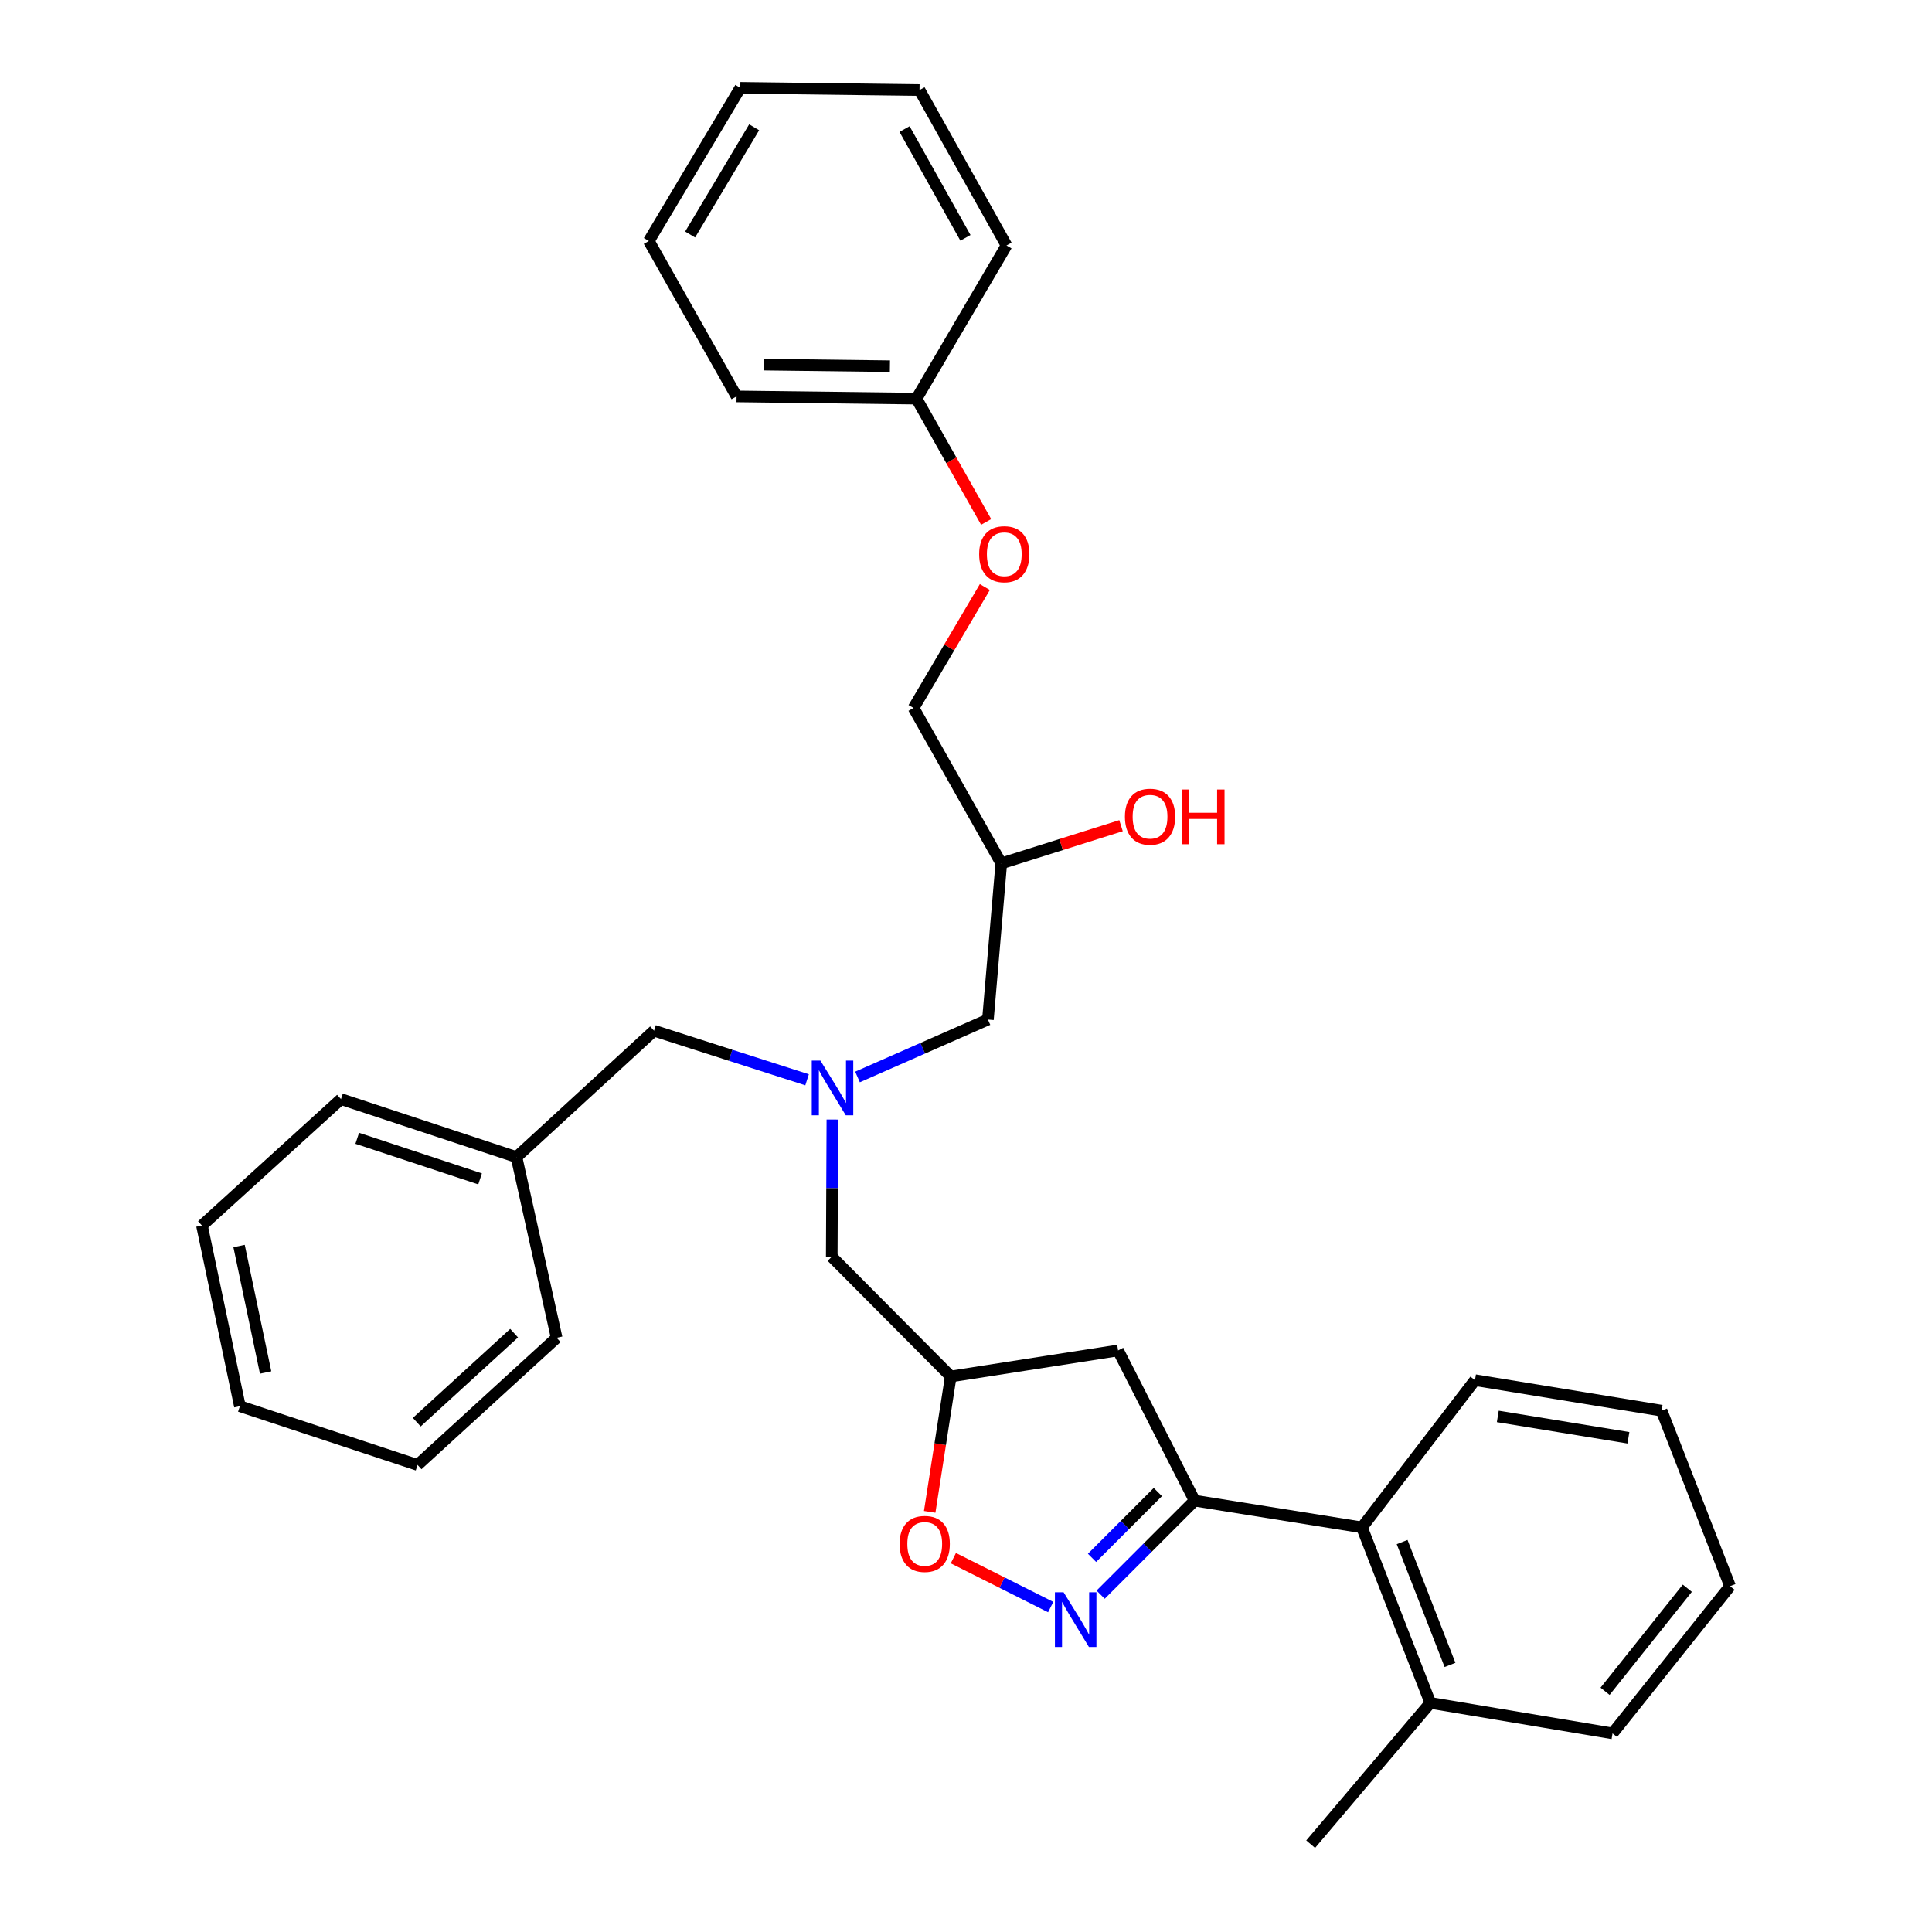 <?xml version='1.0' encoding='iso-8859-1'?>
<svg version='1.1' baseProfile='full'
              xmlns='http://www.w3.org/2000/svg'
                      xmlns:rdkit='http://www.rdkit.org/xml'
                      xmlns:xlink='http://www.w3.org/1999/xlink'
                  xml:space='preserve'
width='1000px' height='1000px' viewBox='0 0 1000 1000'>
<!-- END OF HEADER -->
<rect style='opacity:1.0;fill:#FFFFFF;stroke:none' width='1000' height='1000' x='0' y='0'> </rect>
<path class='bond-0' d='M 569.681,825.395 L 594.014,801.062' style='fill:none;fill-rule:evenodd;stroke:#0000FF;stroke-width:6px;stroke-linecap:butt;stroke-linejoin:miter;stroke-opacity:1' />
<path class='bond-0' d='M 594.014,801.062 L 618.347,776.729' style='fill:none;fill-rule:evenodd;stroke:#000000;stroke-width:6px;stroke-linecap:butt;stroke-linejoin:miter;stroke-opacity:1' />
<path class='bond-0' d='M 565.23,806.344 L 582.263,789.31' style='fill:none;fill-rule:evenodd;stroke:#0000FF;stroke-width:6px;stroke-linecap:butt;stroke-linejoin:miter;stroke-opacity:1' />
<path class='bond-0' d='M 582.263,789.31 L 599.296,772.277' style='fill:none;fill-rule:evenodd;stroke:#000000;stroke-width:6px;stroke-linecap:butt;stroke-linejoin:miter;stroke-opacity:1' />
<path class='bond-1' d='M 543.838,831.816 L 518.649,819.156' style='fill:none;fill-rule:evenodd;stroke:#0000FF;stroke-width:6px;stroke-linecap:butt;stroke-linejoin:miter;stroke-opacity:1' />
<path class='bond-1' d='M 518.649,819.156 L 493.459,806.495' style='fill:none;fill-rule:evenodd;stroke:#FF0000;stroke-width:6px;stroke-linecap:butt;stroke-linejoin:miter;stroke-opacity:1' />
<path class='bond-2' d='M 618.347,776.729 L 578.711,698.988' style='fill:none;fill-rule:evenodd;stroke:#000000;stroke-width:6px;stroke-linecap:butt;stroke-linejoin:miter;stroke-opacity:1' />
<path class='bond-3' d='M 618.347,776.729 L 704.943,790.578' style='fill:none;fill-rule:evenodd;stroke:#000000;stroke-width:6px;stroke-linecap:butt;stroke-linejoin:miter;stroke-opacity:1' />
<path class='bond-5' d='M 481.204,782.534 L 486.655,747.496' style='fill:none;fill-rule:evenodd;stroke:#FF0000;stroke-width:6px;stroke-linecap:butt;stroke-linejoin:miter;stroke-opacity:1' />
<path class='bond-5' d='M 486.655,747.496 L 492.106,712.459' style='fill:none;fill-rule:evenodd;stroke:#000000;stroke-width:6px;stroke-linecap:butt;stroke-linejoin:miter;stroke-opacity:1' />
<path class='bond-31' d='M 578.711,698.988 L 492.106,712.459' style='fill:none;fill-rule:evenodd;stroke:#000000;stroke-width:6px;stroke-linecap:butt;stroke-linejoin:miter;stroke-opacity:1' />
<path class='bond-7' d='M 704.943,790.578 L 740.351,881.421' style='fill:none;fill-rule:evenodd;stroke:#000000;stroke-width:6px;stroke-linecap:butt;stroke-linejoin:miter;stroke-opacity:1' />
<path class='bond-7' d='M 725.739,798.169 L 750.524,861.759' style='fill:none;fill-rule:evenodd;stroke:#000000;stroke-width:6px;stroke-linecap:butt;stroke-linejoin:miter;stroke-opacity:1' />
<path class='bond-16' d='M 704.943,790.578 L 763.452,714.37' style='fill:none;fill-rule:evenodd;stroke:#000000;stroke-width:6px;stroke-linecap:butt;stroke-linejoin:miter;stroke-opacity:1' />
<path class='bond-4' d='M 430.836,579.47 L 430.674,614.983' style='fill:none;fill-rule:evenodd;stroke:#0000FF;stroke-width:6px;stroke-linecap:butt;stroke-linejoin:miter;stroke-opacity:1' />
<path class='bond-4' d='M 430.674,614.983 L 430.513,650.496' style='fill:none;fill-rule:evenodd;stroke:#000000;stroke-width:6px;stroke-linecap:butt;stroke-linejoin:miter;stroke-opacity:1' />
<path class='bond-8' d='M 443.847,557.431 L 477.597,542.574' style='fill:none;fill-rule:evenodd;stroke:#0000FF;stroke-width:6px;stroke-linecap:butt;stroke-linejoin:miter;stroke-opacity:1' />
<path class='bond-8' d='M 477.597,542.574 L 511.347,527.717' style='fill:none;fill-rule:evenodd;stroke:#000000;stroke-width:6px;stroke-linecap:butt;stroke-linejoin:miter;stroke-opacity:1' />
<path class='bond-9' d='M 417.745,558.9 L 378.14,546.189' style='fill:none;fill-rule:evenodd;stroke:#0000FF;stroke-width:6px;stroke-linecap:butt;stroke-linejoin:miter;stroke-opacity:1' />
<path class='bond-9' d='M 378.14,546.189 L 338.535,533.479' style='fill:none;fill-rule:evenodd;stroke:#000000;stroke-width:6px;stroke-linecap:butt;stroke-linejoin:miter;stroke-opacity:1' />
<path class='bond-6' d='M 492.106,712.459 L 430.513,650.496' style='fill:none;fill-rule:evenodd;stroke:#000000;stroke-width:6px;stroke-linecap:butt;stroke-linejoin:miter;stroke-opacity:1' />
<path class='bond-17' d='M 740.351,881.421 L 678.398,954.545' style='fill:none;fill-rule:evenodd;stroke:#000000;stroke-width:6px;stroke-linecap:butt;stroke-linejoin:miter;stroke-opacity:1' />
<path class='bond-18' d='M 740.351,881.421 L 834.647,897.2' style='fill:none;fill-rule:evenodd;stroke:#000000;stroke-width:6px;stroke-linecap:butt;stroke-linejoin:miter;stroke-opacity:1' />
<path class='bond-11' d='M 511.347,527.717 L 518.263,446.892' style='fill:none;fill-rule:evenodd;stroke:#000000;stroke-width:6px;stroke-linecap:butt;stroke-linejoin:miter;stroke-opacity:1' />
<path class='bond-14' d='M 338.535,533.479 L 267.331,598.903' style='fill:none;fill-rule:evenodd;stroke:#000000;stroke-width:6px;stroke-linecap:butt;stroke-linejoin:miter;stroke-opacity:1' />
<path class='bond-10' d='M 509.751,303.847 L 491.303,335.147' style='fill:none;fill-rule:evenodd;stroke:#FF0000;stroke-width:6px;stroke-linecap:butt;stroke-linejoin:miter;stroke-opacity:1' />
<path class='bond-10' d='M 491.303,335.147 L 472.855,366.446' style='fill:none;fill-rule:evenodd;stroke:#000000;stroke-width:6px;stroke-linecap:butt;stroke-linejoin:miter;stroke-opacity:1' />
<path class='bond-13' d='M 510.423,270.146 L 492.405,238.242' style='fill:none;fill-rule:evenodd;stroke:#FF0000;stroke-width:6px;stroke-linecap:butt;stroke-linejoin:miter;stroke-opacity:1' />
<path class='bond-13' d='M 492.405,238.242 L 474.388,206.338' style='fill:none;fill-rule:evenodd;stroke:#000000;stroke-width:6px;stroke-linecap:butt;stroke-linejoin:miter;stroke-opacity:1' />
<path class='bond-12' d='M 518.263,446.892 L 472.855,366.446' style='fill:none;fill-rule:evenodd;stroke:#000000;stroke-width:6px;stroke-linecap:butt;stroke-linejoin:miter;stroke-opacity:1' />
<path class='bond-15' d='M 518.263,446.892 L 549.25,437.134' style='fill:none;fill-rule:evenodd;stroke:#000000;stroke-width:6px;stroke-linecap:butt;stroke-linejoin:miter;stroke-opacity:1' />
<path class='bond-15' d='M 549.25,437.134 L 580.238,427.376' style='fill:none;fill-rule:evenodd;stroke:#FF0000;stroke-width:6px;stroke-linecap:butt;stroke-linejoin:miter;stroke-opacity:1' />
<path class='bond-19' d='M 474.388,206.338 L 381.246,205.175' style='fill:none;fill-rule:evenodd;stroke:#000000;stroke-width:6px;stroke-linecap:butt;stroke-linejoin:miter;stroke-opacity:1' />
<path class='bond-19' d='M 460.624,189.546 L 395.425,188.731' style='fill:none;fill-rule:evenodd;stroke:#000000;stroke-width:6px;stroke-linecap:butt;stroke-linejoin:miter;stroke-opacity:1' />
<path class='bond-20' d='M 474.388,206.338 L 520.968,127.046' style='fill:none;fill-rule:evenodd;stroke:#000000;stroke-width:6px;stroke-linecap:butt;stroke-linejoin:miter;stroke-opacity:1' />
<path class='bond-21' d='M 267.331,598.903 L 176.497,568.896' style='fill:none;fill-rule:evenodd;stroke:#000000;stroke-width:6px;stroke-linecap:butt;stroke-linejoin:miter;stroke-opacity:1' />
<path class='bond-21' d='M 248.493,610.182 L 184.909,589.177' style='fill:none;fill-rule:evenodd;stroke:#000000;stroke-width:6px;stroke-linecap:butt;stroke-linejoin:miter;stroke-opacity:1' />
<path class='bond-22' d='M 267.331,598.903 L 288.114,692.442' style='fill:none;fill-rule:evenodd;stroke:#000000;stroke-width:6px;stroke-linecap:butt;stroke-linejoin:miter;stroke-opacity:1' />
<path class='bond-23' d='M 763.452,714.37 L 860.037,730.167' style='fill:none;fill-rule:evenodd;stroke:#000000;stroke-width:6px;stroke-linecap:butt;stroke-linejoin:miter;stroke-opacity:1' />
<path class='bond-23' d='M 775.257,733.141 L 842.867,744.199' style='fill:none;fill-rule:evenodd;stroke:#000000;stroke-width:6px;stroke-linecap:butt;stroke-linejoin:miter;stroke-opacity:1' />
<path class='bond-32' d='M 834.647,897.2 L 895.464,820.991' style='fill:none;fill-rule:evenodd;stroke:#000000;stroke-width:6px;stroke-linecap:butt;stroke-linejoin:miter;stroke-opacity:1' />
<path class='bond-32' d='M 830.78,875.402 L 873.352,822.056' style='fill:none;fill-rule:evenodd;stroke:#000000;stroke-width:6px;stroke-linecap:butt;stroke-linejoin:miter;stroke-opacity:1' />
<path class='bond-25' d='M 381.246,205.175 L 335.839,124.747' style='fill:none;fill-rule:evenodd;stroke:#000000;stroke-width:6px;stroke-linecap:butt;stroke-linejoin:miter;stroke-opacity:1' />
<path class='bond-28' d='M 520.968,127.046 L 475.939,46.609' style='fill:none;fill-rule:evenodd;stroke:#000000;stroke-width:6px;stroke-linecap:butt;stroke-linejoin:miter;stroke-opacity:1' />
<path class='bond-28' d='M 499.712,123.098 L 468.192,66.792' style='fill:none;fill-rule:evenodd;stroke:#000000;stroke-width:6px;stroke-linecap:butt;stroke-linejoin:miter;stroke-opacity:1' />
<path class='bond-27' d='M 176.497,568.896 L 104.536,634.33' style='fill:none;fill-rule:evenodd;stroke:#000000;stroke-width:6px;stroke-linecap:butt;stroke-linejoin:miter;stroke-opacity:1' />
<path class='bond-26' d='M 288.114,692.442 L 216.134,758.254' style='fill:none;fill-rule:evenodd;stroke:#000000;stroke-width:6px;stroke-linecap:butt;stroke-linejoin:miter;stroke-opacity:1' />
<path class='bond-26' d='M 266.103,690.048 L 215.717,736.117' style='fill:none;fill-rule:evenodd;stroke:#000000;stroke-width:6px;stroke-linecap:butt;stroke-linejoin:miter;stroke-opacity:1' />
<path class='bond-24' d='M 860.037,730.167 L 895.464,820.991' style='fill:none;fill-rule:evenodd;stroke:#000000;stroke-width:6px;stroke-linecap:butt;stroke-linejoin:miter;stroke-opacity:1' />
<path class='bond-34' d='M 335.839,124.747 L 383.185,45.455' style='fill:none;fill-rule:evenodd;stroke:#000000;stroke-width:6px;stroke-linecap:butt;stroke-linejoin:miter;stroke-opacity:1' />
<path class='bond-34' d='M 357.21,121.373 L 390.352,65.869' style='fill:none;fill-rule:evenodd;stroke:#000000;stroke-width:6px;stroke-linecap:butt;stroke-linejoin:miter;stroke-opacity:1' />
<path class='bond-33' d='M 216.134,758.254 L 124.165,727.85' style='fill:none;fill-rule:evenodd;stroke:#000000;stroke-width:6px;stroke-linecap:butt;stroke-linejoin:miter;stroke-opacity:1' />
<path class='bond-29' d='M 104.536,634.33 L 124.165,727.85' style='fill:none;fill-rule:evenodd;stroke:#000000;stroke-width:6px;stroke-linecap:butt;stroke-linejoin:miter;stroke-opacity:1' />
<path class='bond-29' d='M 123.745,644.944 L 137.486,710.408' style='fill:none;fill-rule:evenodd;stroke:#000000;stroke-width:6px;stroke-linecap:butt;stroke-linejoin:miter;stroke-opacity:1' />
<path class='bond-30' d='M 475.939,46.609 L 383.185,45.455' style='fill:none;fill-rule:evenodd;stroke:#000000;stroke-width:6px;stroke-linecap:butt;stroke-linejoin:miter;stroke-opacity:1' />
<path  class='atom-0' d='M 550.504 824.152
L 559.784 839.152
Q 560.704 840.632, 562.184 843.312
Q 563.664 845.992, 563.744 846.152
L 563.744 824.152
L 567.504 824.152
L 567.504 852.472
L 563.624 852.472
L 553.664 836.072
Q 552.504 834.152, 551.264 831.952
Q 550.064 829.752, 549.704 829.072
L 549.704 852.472
L 546.024 852.472
L 546.024 824.152
L 550.504 824.152
' fill='#0000FF'/>
<path  class='atom-2' d='M 465.635 799.125
Q 465.635 792.325, 468.995 788.525
Q 472.355 784.725, 478.635 784.725
Q 484.915 784.725, 488.275 788.525
Q 491.635 792.325, 491.635 799.125
Q 491.635 806.005, 488.235 809.925
Q 484.835 813.805, 478.635 813.805
Q 472.395 813.805, 468.995 809.925
Q 465.635 806.045, 465.635 799.125
M 478.635 810.605
Q 482.955 810.605, 485.275 807.725
Q 487.635 804.805, 487.635 799.125
Q 487.635 793.565, 485.275 790.765
Q 482.955 787.925, 478.635 787.925
Q 474.315 787.925, 471.955 790.725
Q 469.635 793.525, 469.635 799.125
Q 469.635 804.845, 471.955 807.725
Q 474.315 810.605, 478.635 810.605
' fill='#FF0000'/>
<path  class='atom-5' d='M 424.65 548.965
L 433.93 563.965
Q 434.85 565.445, 436.33 568.125
Q 437.81 570.805, 437.89 570.965
L 437.89 548.965
L 441.65 548.965
L 441.65 577.285
L 437.77 577.285
L 427.81 560.885
Q 426.65 558.965, 425.41 556.765
Q 424.21 554.565, 423.85 553.885
L 423.85 577.285
L 420.17 577.285
L 420.17 548.965
L 424.65 548.965
' fill='#0000FF'/>
<path  class='atom-11' d='M 506.814 286.855
Q 506.814 280.055, 510.174 276.255
Q 513.534 272.455, 519.814 272.455
Q 526.094 272.455, 529.454 276.255
Q 532.814 280.055, 532.814 286.855
Q 532.814 293.735, 529.414 297.655
Q 526.014 301.535, 519.814 301.535
Q 513.574 301.535, 510.174 297.655
Q 506.814 293.775, 506.814 286.855
M 519.814 298.335
Q 524.134 298.335, 526.454 295.455
Q 528.814 292.535, 528.814 286.855
Q 528.814 281.295, 526.454 278.495
Q 524.134 275.655, 519.814 275.655
Q 515.494 275.655, 513.134 278.455
Q 510.814 281.255, 510.814 286.855
Q 510.814 292.575, 513.134 295.455
Q 515.494 298.335, 519.814 298.335
' fill='#FF0000'/>
<path  class='atom-16' d='M 582.256 422.727
Q 582.256 415.927, 585.616 412.127
Q 588.976 408.327, 595.256 408.327
Q 601.536 408.327, 604.896 412.127
Q 608.256 415.927, 608.256 422.727
Q 608.256 429.607, 604.856 433.527
Q 601.456 437.407, 595.256 437.407
Q 589.016 437.407, 585.616 433.527
Q 582.256 429.647, 582.256 422.727
M 595.256 434.207
Q 599.576 434.207, 601.896 431.327
Q 604.256 428.407, 604.256 422.727
Q 604.256 417.167, 601.896 414.367
Q 599.576 411.527, 595.256 411.527
Q 590.936 411.527, 588.576 414.327
Q 586.256 417.127, 586.256 422.727
Q 586.256 428.447, 588.576 431.327
Q 590.936 434.207, 595.256 434.207
' fill='#FF0000'/>
<path  class='atom-16' d='M 611.656 408.647
L 615.496 408.647
L 615.496 420.687
L 629.976 420.687
L 629.976 408.647
L 633.816 408.647
L 633.816 436.967
L 629.976 436.967
L 629.976 423.887
L 615.496 423.887
L 615.496 436.967
L 611.656 436.967
L 611.656 408.647
' fill='#FF0000'/>
</svg>
